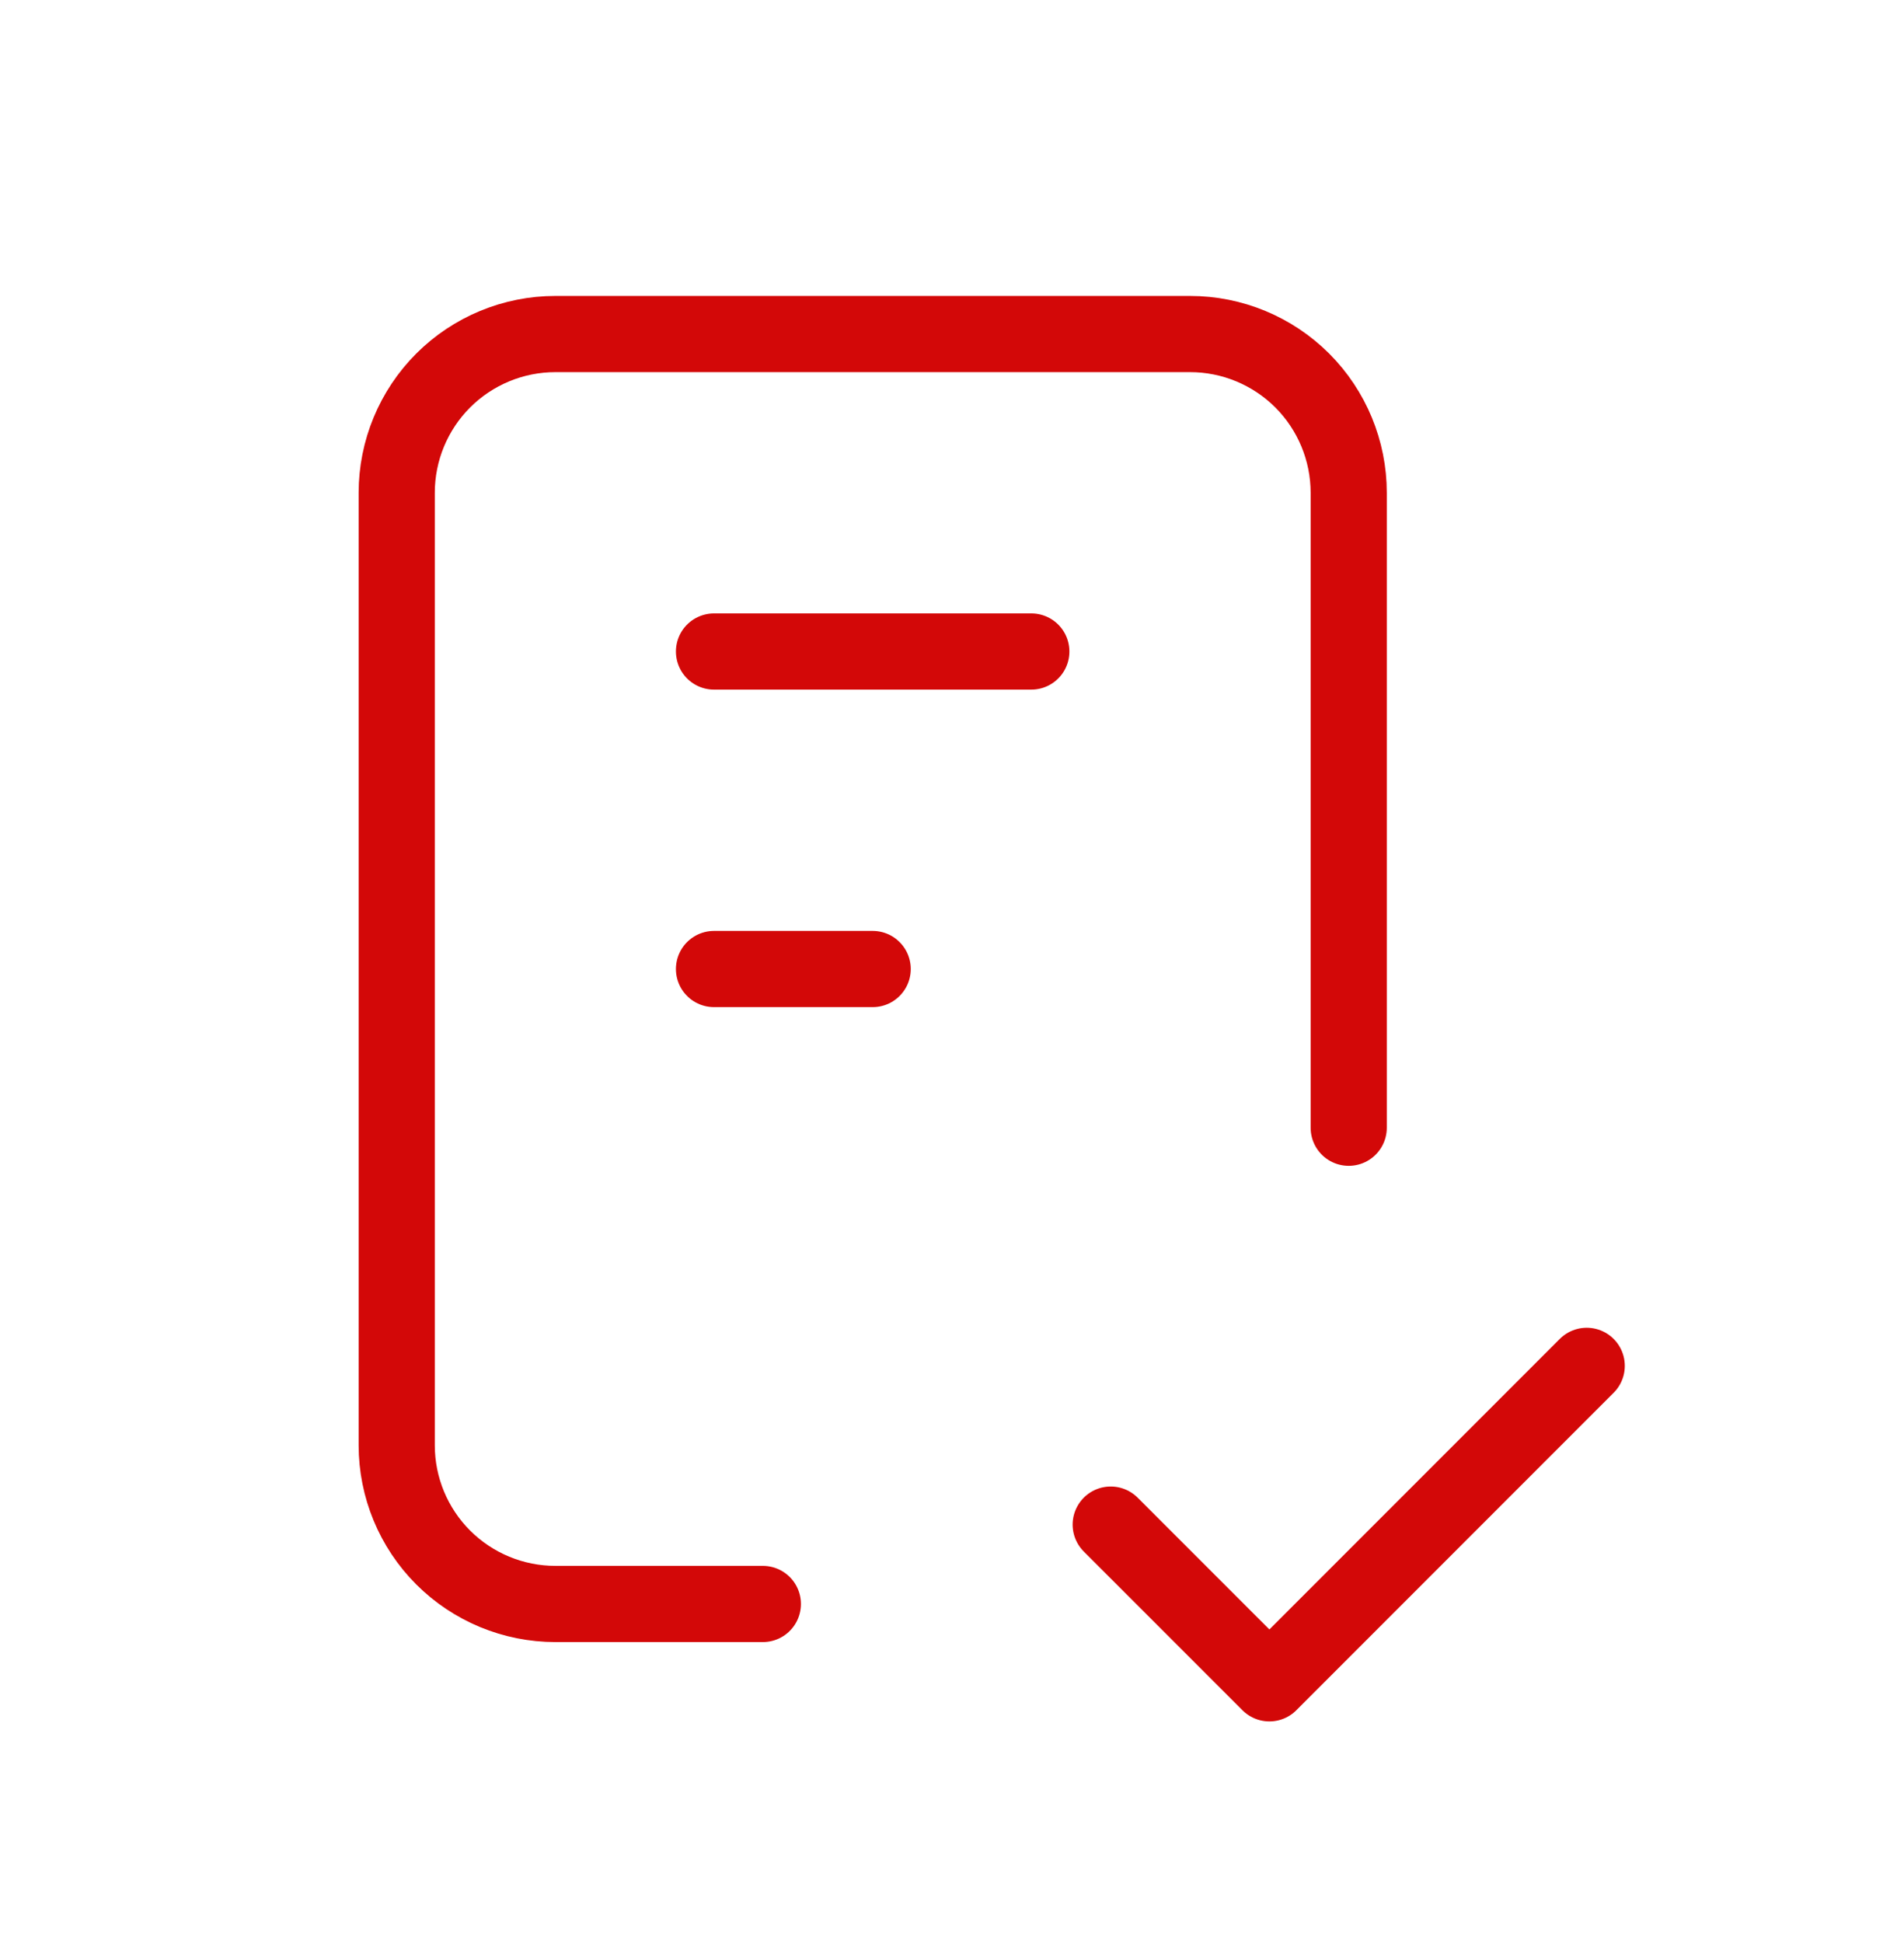 <svg width="50" height="51" viewBox="0 0 50 51" fill="none" xmlns="http://www.w3.org/2000/svg">
<g clip-path="url(#clip0_2202_4706)">
<path d="M20.033 42.101H14.585C13.48 42.101 12.42 41.662 11.638 40.881C10.857 40.1 10.418 39.04 10.418 37.935V12.935C10.418 11.83 10.857 10.77 11.638 9.988C12.42 9.207 13.48 8.768 14.585 8.768H31.251C32.356 8.768 33.416 9.207 34.198 9.988C34.979 10.77 35.418 11.83 35.418 12.935V29.601" stroke="#D30808" stroke-width="2" stroke-linecap="round" stroke-linejoin="round"/>
<path d="M29.168 40.018L33.335 44.184L41.668 35.851" stroke="#D30808" stroke-width="2" stroke-linecap="round" stroke-linejoin="round"/>
<path d="M18.75 17.101H27.083" stroke="#D30808" stroke-width="2" stroke-linecap="round" stroke-linejoin="round"/>
<path d="M18.75 25.435H22.917" stroke="#D30808" stroke-width="2" stroke-linecap="round" stroke-linejoin="round"/>
</g>
<defs>
<clipPath id="clip0_2202_4706">
<rect width="50" height="50" fill="white" transform="translate(0 0.435)"/>
</clipPath>
</defs>
</svg>
